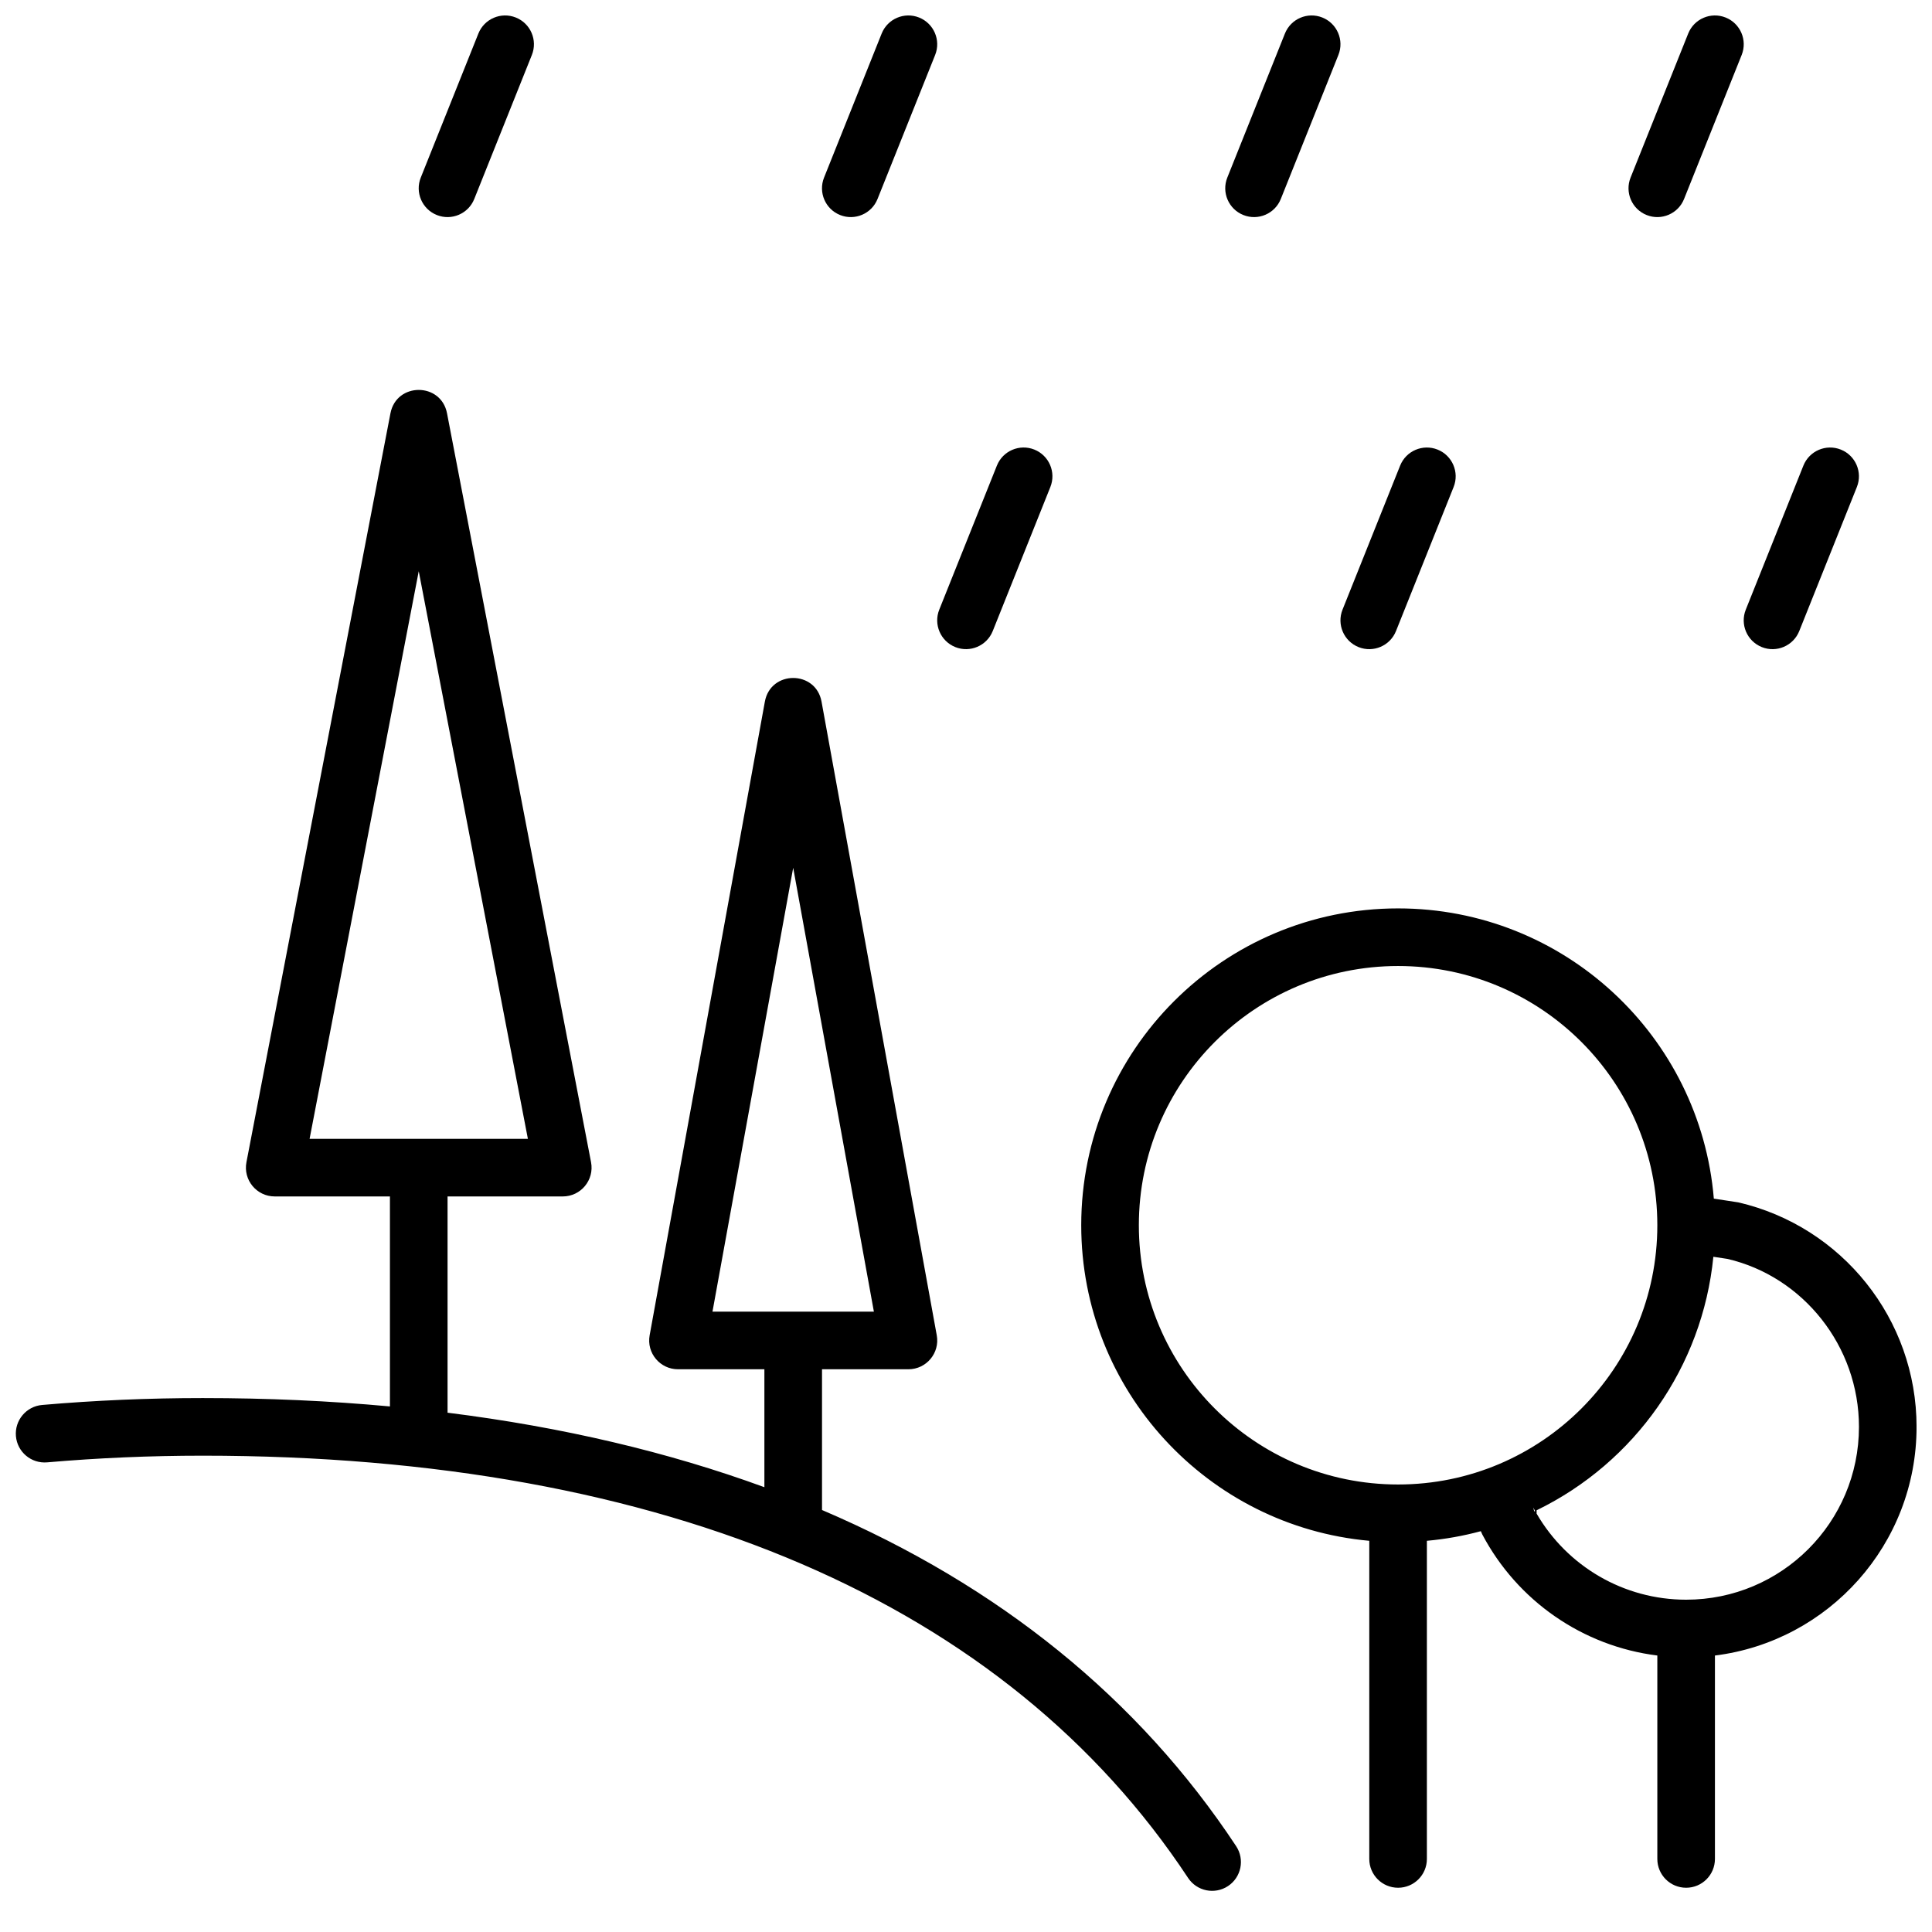 <?xml version="1.0" encoding="UTF-8"?>
<!-- Uploaded to: SVG Repo, www.svgrepo.com, Generator: SVG Repo Mixer Tools -->
<svg width="800px" height="800px" version="1.1" viewBox="144 144 512 512" xmlns="http://www.w3.org/2000/svg">
 <defs>
  <clipPath id="a">
   <path d="m148.09 148.09h503.81v497.91h-503.81z"/>
  </clipPath>
 </defs>
 <g clip-path="url(#a)">
  <path d="m407.09 311.23c-1.566 3.914-6.008 5.82-9.922 4.254-3.914-1.566-5.82-6.008-4.254-9.922l15.27-38.168c1.562-3.914 6.008-5.82 9.922-4.254 3.914 1.566 5.816 6.008 4.25 9.922zm176.12 271.5c-19.758-2.473-37.051-14.449-46.375-32.062-0.152-0.289-0.285-0.586-0.398-0.887-4.621 1.246-9.398 2.106-14.297 2.547v84.312c0 4.215-3.418 7.633-7.633 7.633s-7.633-3.418-7.633-7.633v-84.312c-42.797-3.856-76.336-39.824-76.336-83.625 0-46.375 37.594-83.969 83.969-83.969 44 0 80.094 33.84 83.676 76.914l6.477 0.992c27.477 6.359 47.25 30.926 47.25 59.496 0 31.145-23.309 56.84-53.434 60.598v53.906c0 4.215-3.418 7.633-7.633 7.633-4.215 0-7.633-3.418-7.633-7.633zm-32.387-38.297c-0.168-0.301-0.332-0.602-0.492-0.906l0.254 1.02c0.078-0.035 0.16-0.074 0.238-0.113zm0.395 0.691c8.121 13.977 23.086 22.812 39.625 22.812 25.293 0 45.801-20.504 45.801-45.801 0-21.426-14.836-39.855-34.852-44.512l-3.731-0.566c-2.891 29.121-20.758 54.5-46.844 67.184zm-36.711-7.719c37.941 0 68.703-30.762 68.703-68.703 0-37.941-30.762-68.699-68.703-68.699s-68.699 30.758-68.699 68.699c0 37.941 30.758 68.703 68.699 68.703zm-267.17-20.684v-55.652h-30.531c-4.797 0-8.402-4.367-7.496-9.074l38.164-198.47c1.59-8.254 13.406-8.254 14.992 0l38.168 198.47c0.906 4.707-2.699 9.074-7.496 9.074h-30.531v57.309c30.465 3.816 58.52 10.43 83.965 19.746v-31.254h-22.898c-4.762 0-8.363-4.312-7.512-9l30.535-167.93c1.52-8.359 13.5-8.359 15.02 0l30.535 167.93c0.852 4.688-2.75 9-7.512 9h-22.898v37.297c46.84 20.016 83.895 49.934 109.75 89.09 2.324 3.516 1.355 8.25-2.16 10.574-3.519 2.324-8.254 1.355-10.578-2.16-48.02-72.703-138.06-111.9-261.14-111.9-13.902 0-27.672 0.594-41.23 1.77-4.199 0.363-7.902-2.746-8.266-6.945-0.363-4.199 2.746-7.898 6.945-8.266 14-1.215 28.211-1.828 42.551-1.828 17.141 0 33.688 0.742 49.617 2.219zm-21.293-70.918h57.852l-28.926-150.42zm106.77 45.801h42.777l-21.387-117.63zm181.14-180.37c-1.562 3.914-6.008 5.82-9.922 4.254s-5.816-6.008-4.25-9.922l15.266-38.168c1.566-3.914 6.008-5.82 9.922-4.254s5.82 6.008 4.254 9.922zm106.87 0c-1.566 3.914-6.008 5.82-9.922 4.254-3.914-1.566-5.82-6.008-4.254-9.922l15.266-38.168c1.566-3.914 6.008-5.82 9.922-4.254 3.918 1.566 5.82 6.008 4.254 9.922zm-351.14-114.5c-1.566 3.914-6.008 5.816-9.922 4.25-3.914-1.562-5.82-6.008-4.254-9.922l15.266-38.168c1.566-3.914 6.012-5.816 9.926-4.25 3.914 1.566 5.816 6.008 4.25 9.922zm106.87 0c-1.562 3.914-6.008 5.816-9.922 4.25-3.914-1.562-5.816-6.008-4.25-9.922l15.266-38.168c1.566-3.914 6.008-5.816 9.922-4.25 3.914 1.566 5.82 6.008 4.254 9.922zm106.87 0c-1.566 3.914-6.008 5.816-9.922 4.25-3.918-1.562-5.82-6.008-4.254-9.922l15.266-38.168c1.566-3.914 6.008-5.816 9.922-4.25 3.914 1.566 5.82 6.008 4.254 9.922zm106.87 0c-1.566 3.914-6.008 5.816-9.922 4.25-3.914-1.562-5.82-6.008-4.254-9.922l15.27-38.168c1.562-3.914 6.008-5.816 9.922-4.25 3.914 1.566 5.816 6.008 4.25 9.922z"/>
 </g>
</svg>